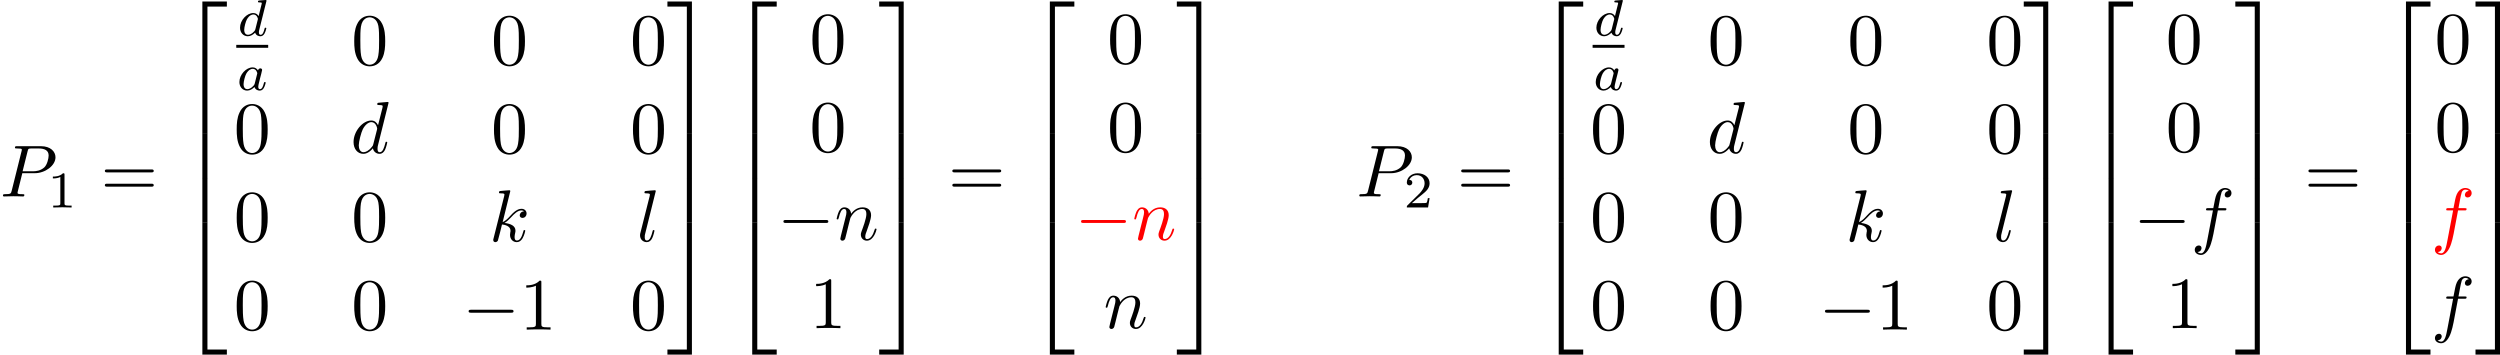 <?xml version='1.0' encoding='UTF-8'?>
<!-- Generated by CodeCogs with dvisvgm 2.13.3 -->
<svg version='1.1' xmlns='http://www.w3.org/2000/svg' xmlns:xlink='http://www.w3.org/1999/xlink' width='382.464pt' height='54.247pt' viewBox='-.3 -.245 382.464 54.247'>
<defs>
<path id='g0-0' d='M6.565-2.291C6.735-2.291 6.914-2.291 6.914-2.491S6.735-2.69 6.565-2.69H1.176C1.006-2.69 .827-2.69 .827-2.491S1.006-2.291 1.176-2.291H6.565Z'/>
<path id='g2-97' d='M2.943-2.664C2.797-2.894 2.559-3.075 2.225-3.075C1.332-3.075 .425-2.092 .425-1.088C.425-.411 .879 .07 1.478 .07C1.855 .07 2.19-.146 2.469-.418C2.601 0 3.006 .07 3.187 .07C3.438 .07 3.612-.084 3.738-.3C3.891-.572 3.982-.969 3.982-.997C3.982-1.088 3.891-1.088 3.87-1.088C3.773-1.088 3.766-1.06 3.717-.872C3.633-.537 3.501-.126 3.208-.126C3.027-.126 2.978-.279 2.978-.467C2.978-.586 3.034-.837 3.082-1.018C3.131-1.206 3.201-1.492 3.236-1.646L3.375-2.176C3.417-2.357 3.501-2.685 3.501-2.72C3.501-2.873 3.375-2.943 3.264-2.943C3.145-2.943 2.985-2.859 2.943-2.664ZM2.497-.872C2.448-.676 2.294-.537 2.141-.404C2.078-.349 1.799-.126 1.499-.126C1.241-.126 .99-.307 .99-.802C.99-1.172 1.193-1.939 1.353-2.218C1.674-2.776 2.029-2.88 2.225-2.88C2.713-2.88 2.845-2.35 2.845-2.273C2.845-2.246 2.831-2.197 2.824-2.176L2.497-.872Z'/>
<path id='g2-100' d='M3.982-4.631C3.989-4.645 4.01-4.735 4.01-4.742C4.01-4.777 3.982-4.84 3.898-4.84C3.759-4.84 3.18-4.784 3.006-4.77C2.95-4.763 2.852-4.756 2.852-4.61C2.852-4.512 2.95-4.512 3.034-4.512C3.368-4.512 3.368-4.463 3.368-4.407C3.368-4.359 3.354-4.317 3.34-4.254L2.943-2.664C2.797-2.894 2.559-3.075 2.225-3.075C1.332-3.075 .425-2.092 .425-1.088C.425-.411 .879 .07 1.478 .07C1.855 .07 2.19-.146 2.469-.418C2.601 0 3.006 .07 3.187 .07C3.438 .07 3.612-.084 3.738-.3C3.891-.572 3.982-.969 3.982-.997C3.982-1.088 3.891-1.088 3.87-1.088C3.773-1.088 3.766-1.06 3.717-.872C3.633-.537 3.501-.126 3.208-.126C3.027-.126 2.978-.279 2.978-.467C2.978-.6 2.992-.663 3.013-.753L3.982-4.631ZM2.497-.872C2.448-.676 2.294-.537 2.141-.404C2.078-.349 1.799-.126 1.499-.126C1.241-.126 .99-.307 .99-.802C.99-1.172 1.193-1.939 1.353-2.218C1.674-2.776 2.029-2.88 2.225-2.88C2.713-2.88 2.845-2.35 2.845-2.273C2.845-2.246 2.831-2.197 2.824-2.176L2.497-.872Z'/>
<path id='g1-80' d='M3.019-3.148H4.712C6.127-3.148 7.512-4.184 7.512-5.3C7.512-6.067 6.854-6.804 5.549-6.804H2.321C2.132-6.804 2.022-6.804 2.022-6.615C2.022-6.496 2.112-6.496 2.311-6.496C2.441-6.496 2.62-6.486 2.74-6.476C2.899-6.456 2.959-6.426 2.959-6.316C2.959-6.276 2.949-6.247 2.919-6.127L1.584-.777C1.484-.389 1.465-.309 .677-.309C.508-.309 .399-.309 .399-.12C.399 0 .518 0 .548 0C.827 0 1.534-.03 1.813-.03C2.022-.03 2.242-.02 2.451-.02C2.67-.02 2.889 0 3.098 0C3.168 0 3.298 0 3.298-.199C3.298-.309 3.208-.309 3.019-.309C2.65-.309 2.371-.309 2.371-.488C2.371-.548 2.391-.598 2.401-.658L3.019-3.148ZM3.736-6.117C3.826-6.466 3.846-6.496 4.274-6.496H5.23C6.057-6.496 6.585-6.227 6.585-5.539C6.585-5.151 6.386-4.294 5.998-3.935C5.499-3.487 4.902-3.407 4.463-3.407H3.059L3.736-6.117Z'/>
<path id='g1-100' d='M5.141-6.804C5.141-6.814 5.141-6.914 5.011-6.914C4.862-6.914 3.915-6.824 3.746-6.804C3.666-6.795 3.606-6.745 3.606-6.615C3.606-6.496 3.696-6.496 3.846-6.496C4.324-6.496 4.344-6.426 4.344-6.326L4.314-6.127L3.716-3.766C3.537-4.134 3.248-4.403 2.8-4.403C1.634-4.403 .399-2.939 .399-1.484C.399-.548 .946 .11 1.724 .11C1.923 .11 2.421 .07 3.019-.638C3.098-.219 3.447 .11 3.925 .11C4.274 .11 4.503-.12 4.663-.438C4.832-.797 4.961-1.405 4.961-1.425C4.961-1.524 4.872-1.524 4.842-1.524C4.742-1.524 4.732-1.484 4.702-1.345C4.533-.697 4.354-.11 3.945-.11C3.676-.11 3.646-.369 3.646-.568C3.646-.807 3.666-.877 3.706-1.046L5.141-6.804ZM3.068-1.186C3.019-1.006 3.019-.986 2.869-.817C2.431-.269 2.022-.11 1.743-.11C1.245-.11 1.106-.658 1.106-1.046C1.106-1.544 1.425-2.77 1.654-3.228C1.963-3.816 2.411-4.184 2.809-4.184C3.457-4.184 3.597-3.367 3.597-3.308S3.577-3.188 3.567-3.138L3.068-1.186Z'/>
<path id='g1-102' d='M3.656-3.985H4.513C4.712-3.985 4.812-3.985 4.812-4.184C4.812-4.294 4.712-4.294 4.543-4.294H3.716L3.925-5.43C3.965-5.639 4.105-6.346 4.164-6.466C4.254-6.655 4.423-6.804 4.633-6.804C4.672-6.804 4.932-6.804 5.121-6.625C4.682-6.585 4.583-6.237 4.583-6.087C4.583-5.858 4.762-5.738 4.951-5.738C5.21-5.738 5.499-5.958 5.499-6.336C5.499-6.795 5.041-7.024 4.633-7.024C4.294-7.024 3.666-6.844 3.367-5.858C3.308-5.649 3.278-5.549 3.039-4.294H2.351C2.162-4.294 2.052-4.294 2.052-4.105C2.052-3.985 2.142-3.985 2.331-3.985H2.989L2.242-.05C2.062 .917 1.893 1.823 1.375 1.823C1.335 1.823 1.086 1.823 .897 1.644C1.355 1.614 1.445 1.255 1.445 1.106C1.445 .877 1.265 .757 1.076 .757C.817 .757 .528 .976 .528 1.355C.528 1.803 .966 2.042 1.375 2.042C1.923 2.042 2.321 1.455 2.501 1.076C2.819 .448 3.049-.757 3.059-.827L3.656-3.985Z'/>
<path id='g1-107' d='M2.859-6.804C2.859-6.814 2.859-6.914 2.73-6.914C2.501-6.914 1.773-6.834 1.514-6.814C1.435-6.804 1.325-6.795 1.325-6.615C1.325-6.496 1.415-6.496 1.564-6.496C2.042-6.496 2.062-6.426 2.062-6.326L2.032-6.127L.588-.389C.548-.249 .548-.229 .548-.169C.548 .06 .747 .11 .837 .11C.966 .11 1.116 .02 1.176-.1C1.225-.189 1.674-2.032 1.733-2.281C2.072-2.252 2.889-2.092 2.889-1.435C2.889-1.365 2.889-1.325 2.859-1.225C2.839-1.106 2.819-.986 2.819-.877C2.819-.289 3.218 .11 3.736 .11C4.035 .11 4.304-.05 4.523-.418C4.772-.857 4.882-1.405 4.882-1.425C4.882-1.524 4.792-1.524 4.762-1.524C4.663-1.524 4.653-1.484 4.623-1.345C4.423-.618 4.194-.11 3.756-.11C3.567-.11 3.437-.219 3.437-.578C3.437-.747 3.477-.976 3.517-1.136C3.557-1.305 3.557-1.345 3.557-1.445C3.557-2.092 2.929-2.381 2.082-2.491C2.391-2.67 2.71-2.989 2.939-3.228C3.417-3.756 3.875-4.184 4.364-4.184C4.423-4.184 4.433-4.184 4.453-4.174C4.573-4.154 4.583-4.154 4.663-4.095C4.682-4.085 4.682-4.075 4.702-4.055C4.224-4.025 4.134-3.636 4.134-3.517C4.134-3.357 4.244-3.168 4.513-3.168C4.772-3.168 5.061-3.387 5.061-3.776C5.061-4.075 4.832-4.403 4.384-4.403C4.105-4.403 3.646-4.324 2.929-3.527C2.59-3.148 2.202-2.75 1.823-2.6L2.859-6.804Z'/>
<path id='g1-108' d='M2.57-6.804C2.57-6.814 2.57-6.914 2.441-6.914C2.212-6.914 1.484-6.834 1.225-6.814C1.146-6.804 1.036-6.795 1.036-6.605C1.036-6.496 1.136-6.496 1.285-6.496C1.763-6.496 1.773-6.406 1.773-6.326L1.743-6.127L.488-1.146C.458-1.036 .438-.966 .438-.807C.438-.239 .877 .11 1.345 .11C1.674 .11 1.923-.09 2.092-.448C2.271-.827 2.391-1.405 2.391-1.425C2.391-1.524 2.301-1.524 2.271-1.524C2.172-1.524 2.162-1.484 2.132-1.345C1.963-.697 1.773-.11 1.375-.11C1.076-.11 1.076-.428 1.076-.568C1.076-.807 1.086-.857 1.136-1.046L2.57-6.804Z'/>
<path id='g1-110' d='M.877-.588C.847-.438 .787-.209 .787-.159C.787 .02 .927 .11 1.076 .11C1.196 .11 1.375 .03 1.445-.169C1.455-.189 1.574-.658 1.634-.907L1.853-1.803C1.913-2.022 1.973-2.242 2.022-2.471C2.062-2.64 2.142-2.929 2.152-2.969C2.301-3.278 2.829-4.184 3.776-4.184C4.224-4.184 4.314-3.816 4.314-3.487C4.314-2.869 3.826-1.594 3.666-1.166C3.577-.936 3.567-.817 3.567-.707C3.567-.239 3.915 .11 4.384 .11C5.32 .11 5.689-1.345 5.689-1.425C5.689-1.524 5.599-1.524 5.569-1.524C5.469-1.524 5.469-1.494 5.42-1.345C5.22-.667 4.892-.11 4.403-.11C4.234-.11 4.164-.209 4.164-.438C4.164-.687 4.254-.927 4.344-1.146C4.533-1.674 4.951-2.77 4.951-3.337C4.951-4.005 4.523-4.403 3.806-4.403C2.909-4.403 2.421-3.766 2.252-3.537C2.202-4.095 1.793-4.403 1.335-4.403S.687-4.015 .588-3.836C.428-3.497 .289-2.909 .289-2.869C.289-2.77 .389-2.77 .408-2.77C.508-2.77 .518-2.78 .578-2.999C.747-3.706 .946-4.184 1.305-4.184C1.504-4.184 1.614-4.055 1.614-3.726C1.614-3.517 1.584-3.407 1.455-2.889L.877-.588Z'/>
<path id='g4-49' d='M2.336-4.435C2.336-4.624 2.322-4.631 2.127-4.631C1.681-4.191 1.046-4.184 .76-4.184V-3.933C.928-3.933 1.388-3.933 1.771-4.129V-.572C1.771-.342 1.771-.251 1.074-.251H.809V0C.934-.007 1.792-.028 2.05-.028C2.267-.028 3.145-.007 3.299 0V-.251H3.034C2.336-.251 2.336-.342 2.336-.572V-4.435Z'/>
<path id='g4-50' d='M3.522-1.269H3.285C3.264-1.116 3.194-.704 3.103-.635C3.048-.593 2.511-.593 2.413-.593H1.13C1.862-1.241 2.106-1.437 2.525-1.764C3.041-2.176 3.522-2.608 3.522-3.271C3.522-4.115 2.783-4.631 1.89-4.631C1.025-4.631 .439-4.024 .439-3.382C.439-3.027 .739-2.992 .809-2.992C.976-2.992 1.179-3.11 1.179-3.361C1.179-3.487 1.13-3.731 .767-3.731C.983-4.226 1.458-4.38 1.785-4.38C2.483-4.38 2.845-3.836 2.845-3.271C2.845-2.664 2.413-2.183 2.19-1.932L.509-.272C.439-.209 .439-.195 .439 0H3.313L3.522-1.269Z'/>
<path id='g3-48' d='M4.583-3.188C4.583-3.985 4.533-4.782 4.184-5.519C3.726-6.476 2.909-6.635 2.491-6.635C1.893-6.635 1.166-6.376 .757-5.45C.438-4.762 .389-3.985 .389-3.188C.389-2.441 .428-1.544 .837-.787C1.265 .02 1.993 .219 2.481 .219C3.019 .219 3.776 .01 4.214-.936C4.533-1.624 4.583-2.401 4.583-3.188ZM2.481 0C2.092 0 1.504-.249 1.325-1.205C1.215-1.803 1.215-2.72 1.215-3.308C1.215-3.945 1.215-4.603 1.295-5.141C1.484-6.326 2.232-6.416 2.481-6.416C2.809-6.416 3.467-6.237 3.656-5.25C3.756-4.692 3.756-3.935 3.756-3.308C3.756-2.56 3.756-1.883 3.646-1.245C3.497-.299 2.929 0 2.481 0Z'/>
<path id='g3-49' d='M2.929-6.376C2.929-6.615 2.929-6.635 2.7-6.635C2.082-5.998 1.205-5.998 .887-5.998V-5.689C1.086-5.689 1.674-5.689 2.192-5.948V-.787C2.192-.428 2.162-.309 1.265-.309H.946V0C1.295-.03 2.162-.03 2.56-.03S3.826-.03 4.174 0V-.309H3.856C2.959-.309 2.929-.418 2.929-.787V-6.376Z'/>
<path id='g3-61' d='M6.844-3.258C6.994-3.258 7.183-3.258 7.183-3.457S6.994-3.656 6.854-3.656H.887C.747-3.656 .558-3.656 .558-3.457S.747-3.258 .897-3.258H6.844ZM6.854-1.325C6.994-1.325 7.183-1.325 7.183-1.524S6.994-1.724 6.844-1.724H.897C.747-1.724 .558-1.724 .558-1.524S.747-1.325 .887-1.325H6.854Z'/>
<path id='g5-50' d='M3.248 17.534H3.935V.299H6.565V-.389H3.248V17.534Z'/>
<path id='g5-51' d='M2.7 17.534H3.387V-.389H.07V.299H2.7V17.534Z'/>
<path id='g5-52' d='M3.248 17.524H6.565V16.837H3.935V-.399H3.248V17.524Z'/>
<path id='g5-53' d='M2.7 16.837H.07V17.524H3.387V-.399H2.7V16.837Z'/>
<path id='g5-54' d='M3.248 5.988H3.935V-.01H3.248V5.988Z'/>
<path id='g5-55' d='M2.7 5.988H3.387V-.01H2.7V5.988Z'/>
</defs>
<g id='page1' transform='matrix(1.13 0 0 1.13 -80.23 -65.544)'>
<use x='70.735' y='84.383' xlink:href='#g1-80'/>
<use x='77.131' y='85.877' xlink:href='#g4-49'/>
<use x='84.368' y='84.383' xlink:href='#g3-61'/>
<use x='94.884' y='58.38' xlink:href='#g5-50'/>
<use x='94.884' y='75.914' xlink:href='#g5-54'/>
<use x='94.884' y='81.892' xlink:href='#g5-54'/>
<use x='94.884' y='88.268' xlink:href='#g5-52'/>
<use x='102.808' y='62.626' xlink:href='#g2-100'/>
<rect x='102.721' y='63.859' height='.398' width='4.321'/>
<use x='102.721' y='69.984' xlink:href='#g2-97'/>
<use x='118.303' y='66.549' xlink:href='#g3-48'/>
<use x='137.223' y='66.549' xlink:href='#g3-48'/>
<use x='156.041' y='66.549' xlink:href='#g3-48'/>
<use x='102.391' y='78.504' xlink:href='#g3-48'/>
<use x='118.201' y='78.504' xlink:href='#g1-100'/>
<use x='137.223' y='78.504' xlink:href='#g3-48'/>
<use x='156.041' y='78.504' xlink:href='#g3-48'/>
<use x='102.391' y='90.459' xlink:href='#g3-48'/>
<use x='118.303' y='90.459' xlink:href='#g3-48'/>
<use x='136.964' y='90.459' xlink:href='#g1-107'/>
<use x='156.948' y='90.459' xlink:href='#g1-108'/>
<use x='102.391' y='102.414' xlink:href='#g3-48'/>
<use x='118.303' y='102.414' xlink:href='#g3-48'/>
<use x='133.349' y='102.414' xlink:href='#g0-0'/>
<use x='141.097' y='102.414' xlink:href='#g3-49'/>
<use x='156.041' y='102.414' xlink:href='#g3-48'/>
<use x='161.023' y='58.38' xlink:href='#g5-51'/>
<use x='161.023' y='75.914' xlink:href='#g5-55'/>
<use x='161.023' y='81.892' xlink:href='#g5-55'/>
<use x='161.023' y='88.268' xlink:href='#g5-53'/>
<use x='169.325' y='58.38' xlink:href='#g5-50'/>
<use x='169.325' y='75.914' xlink:href='#g5-54'/>
<use x='169.325' y='81.892' xlink:href='#g5-54'/>
<use x='169.325' y='88.268' xlink:href='#g5-52'/>
<use x='180.34' y='66.35' xlink:href='#g3-48'/>
<use x='180.34' y='78.306' xlink:href='#g3-48'/>
<use x='175.967' y='90.261' xlink:href='#g0-0'/>
<use x='183.715' y='90.261' xlink:href='#g1-110'/>
<use x='180.34' y='102.216' xlink:href='#g3-49'/>
<use x='189.695' y='58.38' xlink:href='#g5-51'/>
<use x='189.695' y='75.914' xlink:href='#g5-55'/>
<use x='189.695' y='81.892' xlink:href='#g5-55'/>
<use x='189.695' y='88.268' xlink:href='#g5-53'/>
<use x='199.104' y='84.383' xlink:href='#g3-61'/>
<use x='209.621' y='58.38' xlink:href='#g5-50'/>
<use x='209.621' y='75.914' xlink:href='#g5-54'/>
<use x='209.621' y='81.892' xlink:href='#g5-54'/>
<use x='209.621' y='88.268' xlink:href='#g5-52'/>
<use x='220.636' y='66.35' xlink:href='#g3-48'/>
<use x='220.636' y='78.306' xlink:href='#g3-48'/>
<g fill='#f00'>
<use x='216.262' y='90.261' xlink:href='#g0-0'/>
<use x='224.011' y='90.261' xlink:href='#g1-110'/>
</g>
<use x='220.137' y='102.216' xlink:href='#g1-110'/>
<use x='229.991' y='58.38' xlink:href='#g5-51'/>
<use x='229.991' y='75.914' xlink:href='#g5-55'/>
<use x='229.991' y='81.892' xlink:href='#g5-55'/>
<use x='229.991' y='88.268' xlink:href='#g5-53'/>
<use x='254.364' y='84.383' xlink:href='#g1-80'/>
<use x='260.76' y='85.877' xlink:href='#g4-50'/>
<use x='267.997' y='84.383' xlink:href='#g3-61'/>
<use x='278.513' y='58.38' xlink:href='#g5-50'/>
<use x='278.513' y='75.914' xlink:href='#g5-54'/>
<use x='278.513' y='81.892' xlink:href='#g5-54'/>
<use x='278.513' y='88.268' xlink:href='#g5-52'/>
<use x='286.437' y='62.626' xlink:href='#g2-100'/>
<rect x='286.35' y='63.859' height='.398' width='4.321'/>
<use x='286.35' y='69.984' xlink:href='#g2-97'/>
<use x='301.932' y='66.549' xlink:href='#g3-48'/>
<use x='320.852' y='66.549' xlink:href='#g3-48'/>
<use x='339.671' y='66.549' xlink:href='#g3-48'/>
<use x='286.02' y='78.504' xlink:href='#g3-48'/>
<use x='301.83' y='78.504' xlink:href='#g1-100'/>
<use x='320.852' y='78.504' xlink:href='#g3-48'/>
<use x='339.671' y='78.504' xlink:href='#g3-48'/>
<use x='286.02' y='90.459' xlink:href='#g3-48'/>
<use x='301.932' y='90.459' xlink:href='#g3-48'/>
<use x='320.593' y='90.459' xlink:href='#g1-107'/>
<use x='340.577' y='90.459' xlink:href='#g1-108'/>
<use x='286.02' y='102.414' xlink:href='#g3-48'/>
<use x='301.932' y='102.414' xlink:href='#g3-48'/>
<use x='316.978' y='102.414' xlink:href='#g0-0'/>
<use x='324.727' y='102.414' xlink:href='#g3-49'/>
<use x='339.671' y='102.414' xlink:href='#g3-48'/>
<use x='344.652' y='58.38' xlink:href='#g5-51'/>
<use x='344.652' y='75.914' xlink:href='#g5-55'/>
<use x='344.652' y='81.892' xlink:href='#g5-55'/>
<use x='344.652' y='88.268' xlink:href='#g5-53'/>
<use x='352.954' y='58.38' xlink:href='#g5-50'/>
<use x='352.954' y='75.914' xlink:href='#g5-54'/>
<use x='352.954' y='81.892' xlink:href='#g5-54'/>
<use x='352.954' y='88.268' xlink:href='#g5-52'/>
<use x='363.955' y='66.35' xlink:href='#g3-48'/>
<use x='363.955' y='78.306' xlink:href='#g3-48'/>
<use x='359.596' y='90.261' xlink:href='#g0-0'/>
<use x='367.345' y='90.261' xlink:href='#g1-102'/>
<use x='363.955' y='102.216' xlink:href='#g3-49'/>
<use x='373.295' y='58.38' xlink:href='#g5-51'/>
<use x='373.295' y='75.914' xlink:href='#g5-55'/>
<use x='373.295' y='81.892' xlink:href='#g5-55'/>
<use x='373.295' y='88.268' xlink:href='#g5-53'/>
<use x='382.704' y='84.383' xlink:href='#g3-61'/>
<use x='393.22' y='58.38' xlink:href='#g5-50'/>
<use x='393.22' y='75.914' xlink:href='#g5-54'/>
<use x='393.22' y='81.892' xlink:href='#g5-54'/>
<use x='393.22' y='88.268' xlink:href='#g5-52'/>
<use x='400.346' y='66.35' xlink:href='#g3-48'/>
<use x='400.346' y='78.306' xlink:href='#g3-48'/>
<g fill='#f00'>
<use x='399.862' y='90.261' xlink:href='#g1-102'/>
</g>
<use x='399.862' y='102.216' xlink:href='#g1-102'/>
<use x='405.812' y='58.38' xlink:href='#g5-51'/>
<use x='405.812' y='75.914' xlink:href='#g5-55'/>
<use x='405.812' y='81.892' xlink:href='#g5-55'/>
<use x='405.812' y='88.268' xlink:href='#g5-53'/>
</g>
</svg>